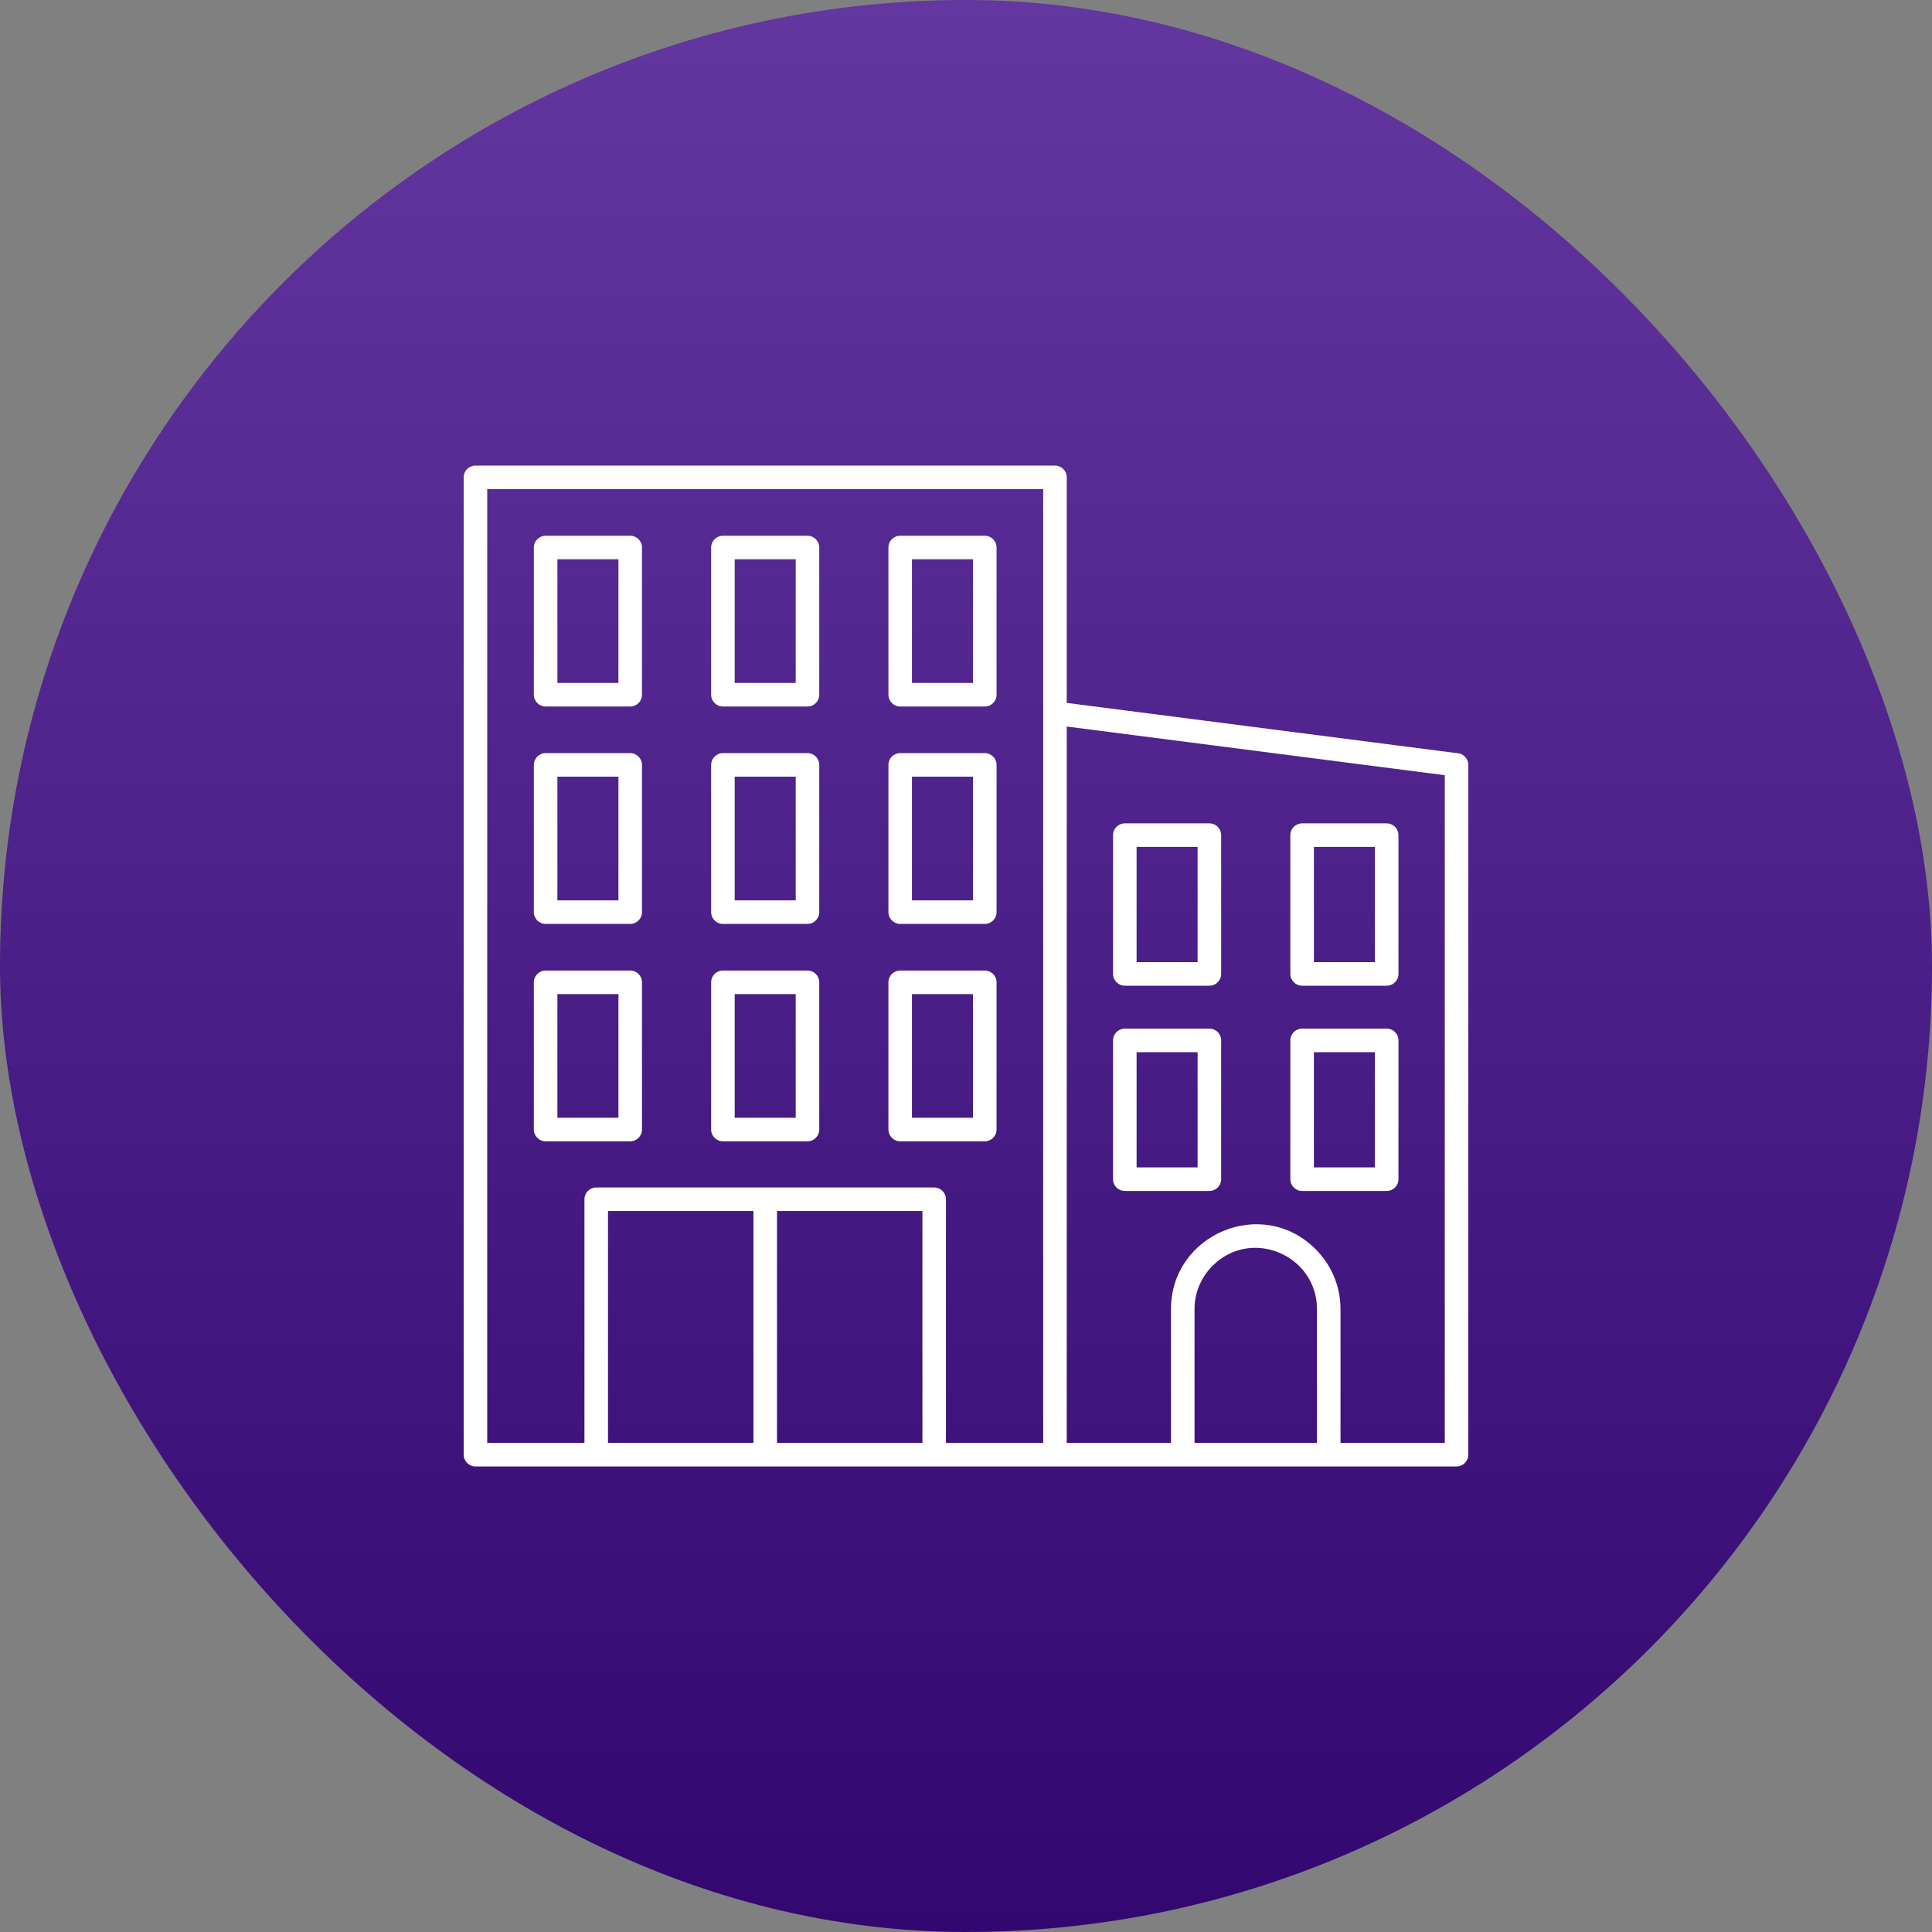 <?xml version="1.0" encoding="UTF-8"?> <svg xmlns="http://www.w3.org/2000/svg" width="100" height="100" viewBox="0 0 100 100" fill="none"><rect x="0" y="0" width="100" height="100" fill="#808080" stroke="none"/><rect width="100" height="100" rx="50" fill="url(#paint0_linear_2553_475)"></rect><g clip-path="url(#clip0_2553_475)"><path d="M55.214 24.707V36.382L75.416 38.983C75.74 38.996 76 39.263 76 39.591V75.293C76 75.63 75.727 75.903 75.391 75.903H24.609C24.273 75.903 24 75.63 24 75.293V24.707C24 24.37 24.273 24.098 24.609 24.098H54.605C54.941 24.098 55.214 24.37 55.214 24.707ZM37.418 27.73H41.796C42.132 27.73 42.405 28.003 42.405 28.339V35.959C42.405 36.296 42.132 36.569 41.796 36.569H37.418C37.082 36.569 36.809 36.296 36.809 35.959V28.339C36.809 28.003 37.082 27.73 37.418 27.73ZM41.186 28.948H38.028V35.35H41.186V28.948ZM68.166 74.684V67.757C68.166 64.977 64.771 63.509 62.76 65.52C62.185 66.095 61.829 66.887 61.829 67.757V74.684H68.166ZM60.61 74.684V67.757C60.61 63.894 65.32 61.881 68.096 64.658C68.892 65.453 69.385 66.55 69.385 67.757V74.684H74.781V40.125L55.214 37.605V74.684H60.61ZM67.398 53.241H71.775C72.111 53.241 72.384 53.513 72.384 53.85V61.035C72.384 61.371 72.111 61.644 71.775 61.644H67.398C67.061 61.644 66.788 61.371 66.788 61.035V53.85C66.788 53.513 67.061 53.241 67.398 53.241ZM71.166 54.46H68.007V60.425H71.166V54.46ZM58.221 53.241H62.598C62.935 53.241 63.207 53.513 63.207 53.85V61.035C63.207 61.371 62.935 61.644 62.598 61.644H58.221C57.884 61.644 57.611 61.371 57.611 61.035V53.85C57.611 53.513 57.884 53.241 58.221 53.241ZM61.988 54.46H58.83V60.425H61.988V54.46ZM67.398 42.617H71.775C72.111 42.617 72.384 42.889 72.384 43.226V50.41C72.384 50.747 72.111 51.02 71.775 51.02H67.398C67.061 51.02 66.788 50.747 66.788 50.41V43.226C66.788 42.889 67.061 42.617 67.398 42.617ZM71.166 43.835H68.007V49.801H71.166V43.835ZM58.221 42.617H62.598C62.935 42.617 63.207 42.889 63.207 43.226V50.41C63.207 50.747 62.935 51.02 62.598 51.02H58.221C57.884 51.02 57.611 50.747 57.611 50.41V43.226C57.611 42.889 57.884 42.617 58.221 42.617ZM61.988 43.835H58.83V49.801H61.988V43.835ZM40.217 62.683V74.684H47.744V62.683H40.217ZM38.998 74.684V62.683H31.47V74.684H38.998ZM30.251 74.684V62.074C30.251 61.738 30.523 61.465 30.86 61.465H48.354C48.691 61.465 48.963 61.738 48.963 62.074V74.684H53.995V25.316H25.219V74.684H30.251ZM46.595 50.235H50.973C51.309 50.235 51.582 50.507 51.582 50.844V58.464C51.582 58.8 51.309 59.074 50.973 59.074H46.595C46.258 59.074 45.985 58.8 45.985 58.464V50.844C45.985 50.507 46.258 50.235 46.595 50.235ZM50.364 51.453H47.204V57.855H50.364V51.453ZM37.418 50.235H41.796C42.132 50.235 42.405 50.507 42.405 50.844V58.464C42.405 58.8 42.132 59.074 41.796 59.074H37.418C37.082 59.074 36.809 58.8 36.809 58.464V50.844C36.809 50.507 37.082 50.235 37.418 50.235ZM41.186 51.453H38.028V57.855H41.186V51.453ZM28.241 50.235H32.62C32.956 50.235 33.229 50.507 33.229 50.844V58.464C33.229 58.8 32.956 59.074 32.62 59.074H28.241C27.905 59.074 27.632 58.8 27.632 58.464V50.844C27.632 50.507 27.905 50.235 28.241 50.235ZM32.01 51.453H28.851V57.855H32.01V51.453ZM46.595 38.982H50.973C51.309 38.982 51.582 39.255 51.582 39.591V47.212C51.582 47.548 51.309 47.822 50.973 47.822H46.595C46.258 47.822 45.985 47.548 45.985 47.212V39.591C45.985 39.255 46.258 38.982 46.595 38.982ZM50.364 40.2H47.204V46.603H50.364V40.2ZM37.418 38.982H41.796C42.132 38.982 42.405 39.255 42.405 39.591V47.212C42.405 47.548 42.132 47.822 41.796 47.822H37.418C37.082 47.822 36.809 47.548 36.809 47.212V39.591C36.809 39.255 37.082 38.982 37.418 38.982ZM41.186 40.2H38.028V46.603H41.186V40.2ZM28.241 38.982H32.62C32.956 38.982 33.229 39.255 33.229 39.591V47.212C33.229 47.548 32.956 47.822 32.62 47.822H28.241C27.905 47.822 27.632 47.548 27.632 47.212V39.591C27.632 39.255 27.905 38.982 28.241 38.982ZM32.01 40.2H28.851V46.603H32.01V40.2ZM46.595 27.73H50.973C51.309 27.73 51.582 28.003 51.582 28.339V35.959C51.582 36.296 51.309 36.569 50.973 36.569H46.595C46.258 36.569 45.985 36.296 45.985 35.959V28.339C45.985 28.003 46.258 27.73 46.595 27.73ZM50.364 28.948H47.204V35.35H50.364V28.948ZM28.241 27.73H32.62C32.956 27.73 33.229 28.003 33.229 28.339V35.959C33.229 36.296 32.956 36.569 32.62 36.569H28.241C27.905 36.569 27.632 36.296 27.632 35.959V28.339C27.632 28.003 27.905 27.73 28.241 27.73ZM32.01 28.948H28.851V35.35H32.01V28.948Z" fill="white"></path></g><defs><linearGradient id="paint0_linear_2553_475" x1="50" y1="0" x2="50" y2="100" gradientUnits="userSpaceOnUse"><stop stop-color="#6336A0"></stop><stop offset="1" stop-color="#330770"></stop></linearGradient><clipPath id="clip0_2553_475"><rect width="52" height="52" fill="white" transform="translate(24 24)"></rect></clipPath></defs></svg> 